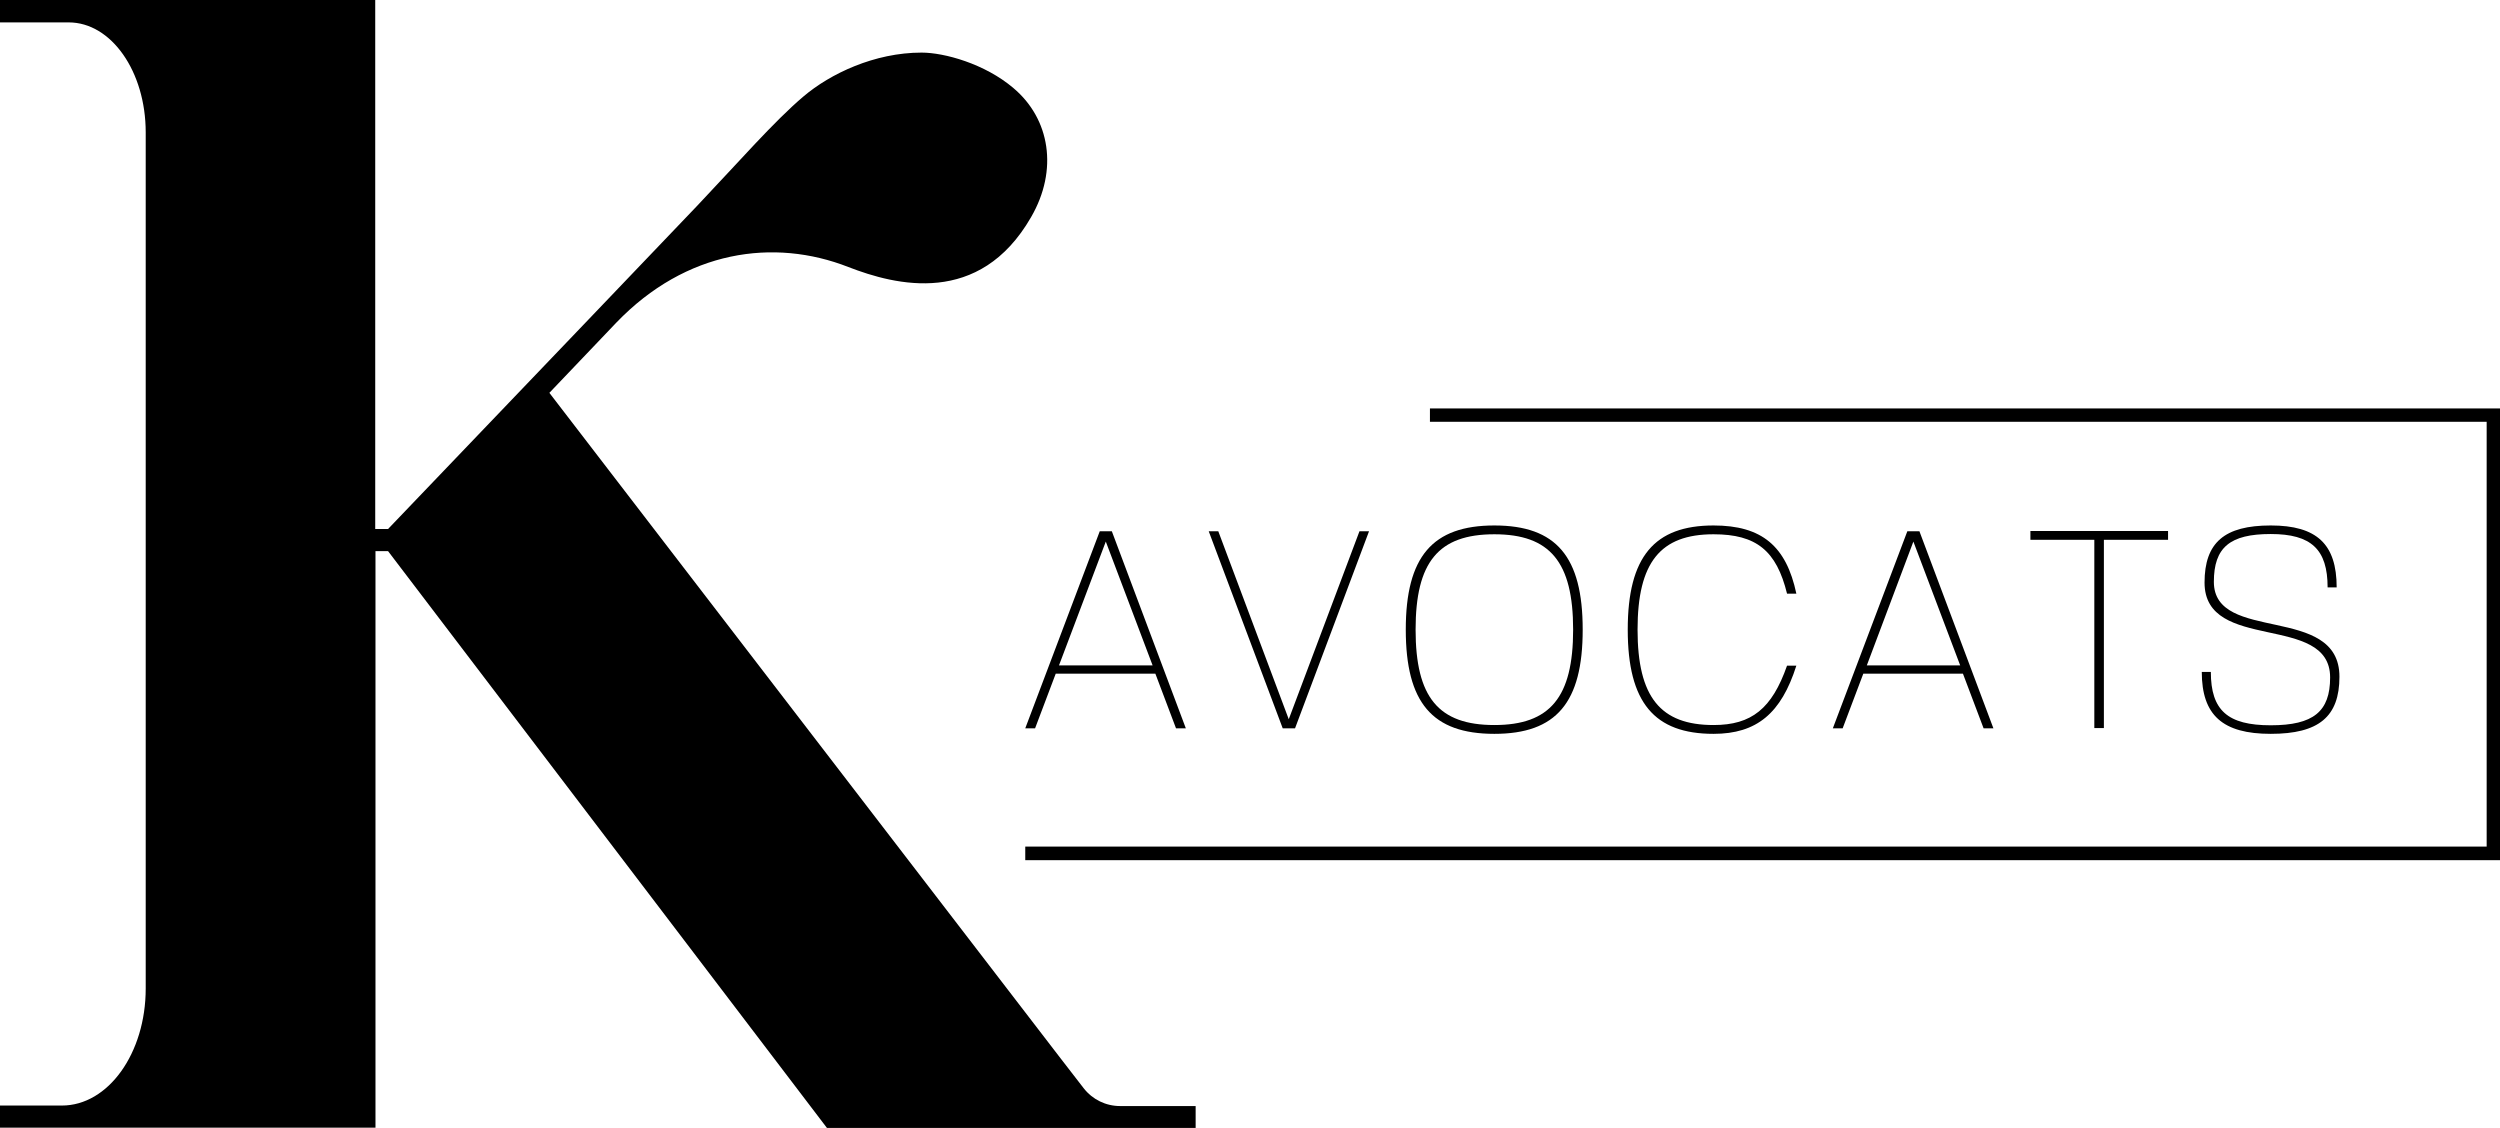 <?xml version="1.0" encoding="utf-8"?>
<!-- Generator: Adobe Illustrator 26.5.0, SVG Export Plug-In . SVG Version: 6.00 Build 0)  -->
<svg version="1.1" id="Layer_1" xmlns="http://www.w3.org/2000/svg" xmlns:xlink="http://www.w3.org/1999/xlink" x="0px" y="0px"
	 viewBox="0 0 993.4 448.1" style="enable-background:new 0 0 993.4 448.1;" xml:space="preserve">
<g>
	<path d="M57.9,54.6v-2c0-24.2-13.7-43.7-30.6-43.7h-2.1H0V0h149.1v36.6v173.6h5.1l77.6-81.1L277,81.8
		c16.5-17.4,30.7-33.7,42.3-43.5c10.6-9,28.2-17.4,46.9-17.4c9,0,25.1,4.4,36.5,14.1c14.5,12.2,17.9,32.5,7,51.3
		c-20.5,35.6-53.8,27.1-72.6,19.8c-29.6-11.6-64.5-6.7-92.2,22.1l-6,6.3l-20.6,21.6l203.1,264.4l9.2,11.9c3.5,4.5,8.8,7.1,14.5,7.1
		h14.5h15.5v8.7H328.6L154.2,219h-5v229.1H0v-8.8h19.8h3.8h1c18.4,0,33.3-20.8,33.3-46.5v-6.5"/>
	<g>
		<path d="M467.3,289.4l-8.2-21.7h-39.6l-8.2,21.7h-3.9l29.6-78.3h4.8l29.4,78.3H467.3L467.3,289.4z M420.8,264.4H458l-18.6-49.2
			L420.8,264.4z"/>
		<path d="M512.1,285.8l28.1-74.7h3.8l-29.4,78.3h-4.9l-29.4-78.3h3.8L512.1,285.8z"/>
		<path d="M628.9,250.2c0,29-10.5,41.4-35.1,41.4c-24.7,0-35.2-12.4-35.2-41.4s10.6-41.4,35.2-41.4S628.9,221.2,628.9,250.2z
			 M562.5,250.2c0,26.9,9.1,37.9,31.3,37.9c22.2,0,31.3-11.1,31.3-37.9c0-26.9-9.2-37.9-31.3-37.9
			C571.5,212.3,562.5,223.4,562.5,250.2z"/>
		<path d="M713.8,264.5c-6,18.9-15.7,27.1-32.9,27.1c-23.5,0-34.1-12.4-34.1-41.4s10.6-41.4,34.1-41.4c19.2,0,28.9,8.2,32.9,27.1
			h-3.7c-4.2-17.1-12.2-23.6-29.2-23.6c-21.1,0-30.2,11.1-30.2,37.9s9.1,37.9,30.2,37.9c15.1,0,23.2-6.5,29.2-23.6L713.8,264.5
			L713.8,264.5z"/>
		<path d="M788.2,289.4l-8.2-21.7h-39.6l-8.2,21.7h-3.9l29.6-78.3h4.8l29.4,78.3H788.2L788.2,289.4z M741.8,264.4h37.1l-18.6-49.2
			L741.8,264.4z"/>
		<path d="M861.5,214.5H836v74.8h-3.8v-74.8h-25.4V211h54.7L861.5,214.5L861.5,214.5z"/>
		<path d="M929.6,268.9c0,15.9-8.2,22.7-27.3,22.7c-19.1,0-27.4-7.4-27.4-24.6h3.6c0,15.3,6.7,21.2,23.8,21.2c17,0,23.6-5.5,23.6-19
			c0-25.8-49.9-9.7-49.9-37.7c0-15.9,7.9-22.7,26.3-22.7c18.3,0,26.2,7.4,26.2,24.6h-3.6c0-15.1-6.5-21.2-22.6-21.2
			c-16.2,0-22.6,5.3-22.6,19C879.7,255.8,929.6,239.8,929.6,268.9z"/>
	</g>
	<g>
		<polygon points="993.4,341.8 407.4,341.8 407.4,336.4 988.1,336.4 988.1,167.6 568.2,167.6 568.2,162.3 993.4,162.3 		"/>
	</g>
</g>
</svg>
